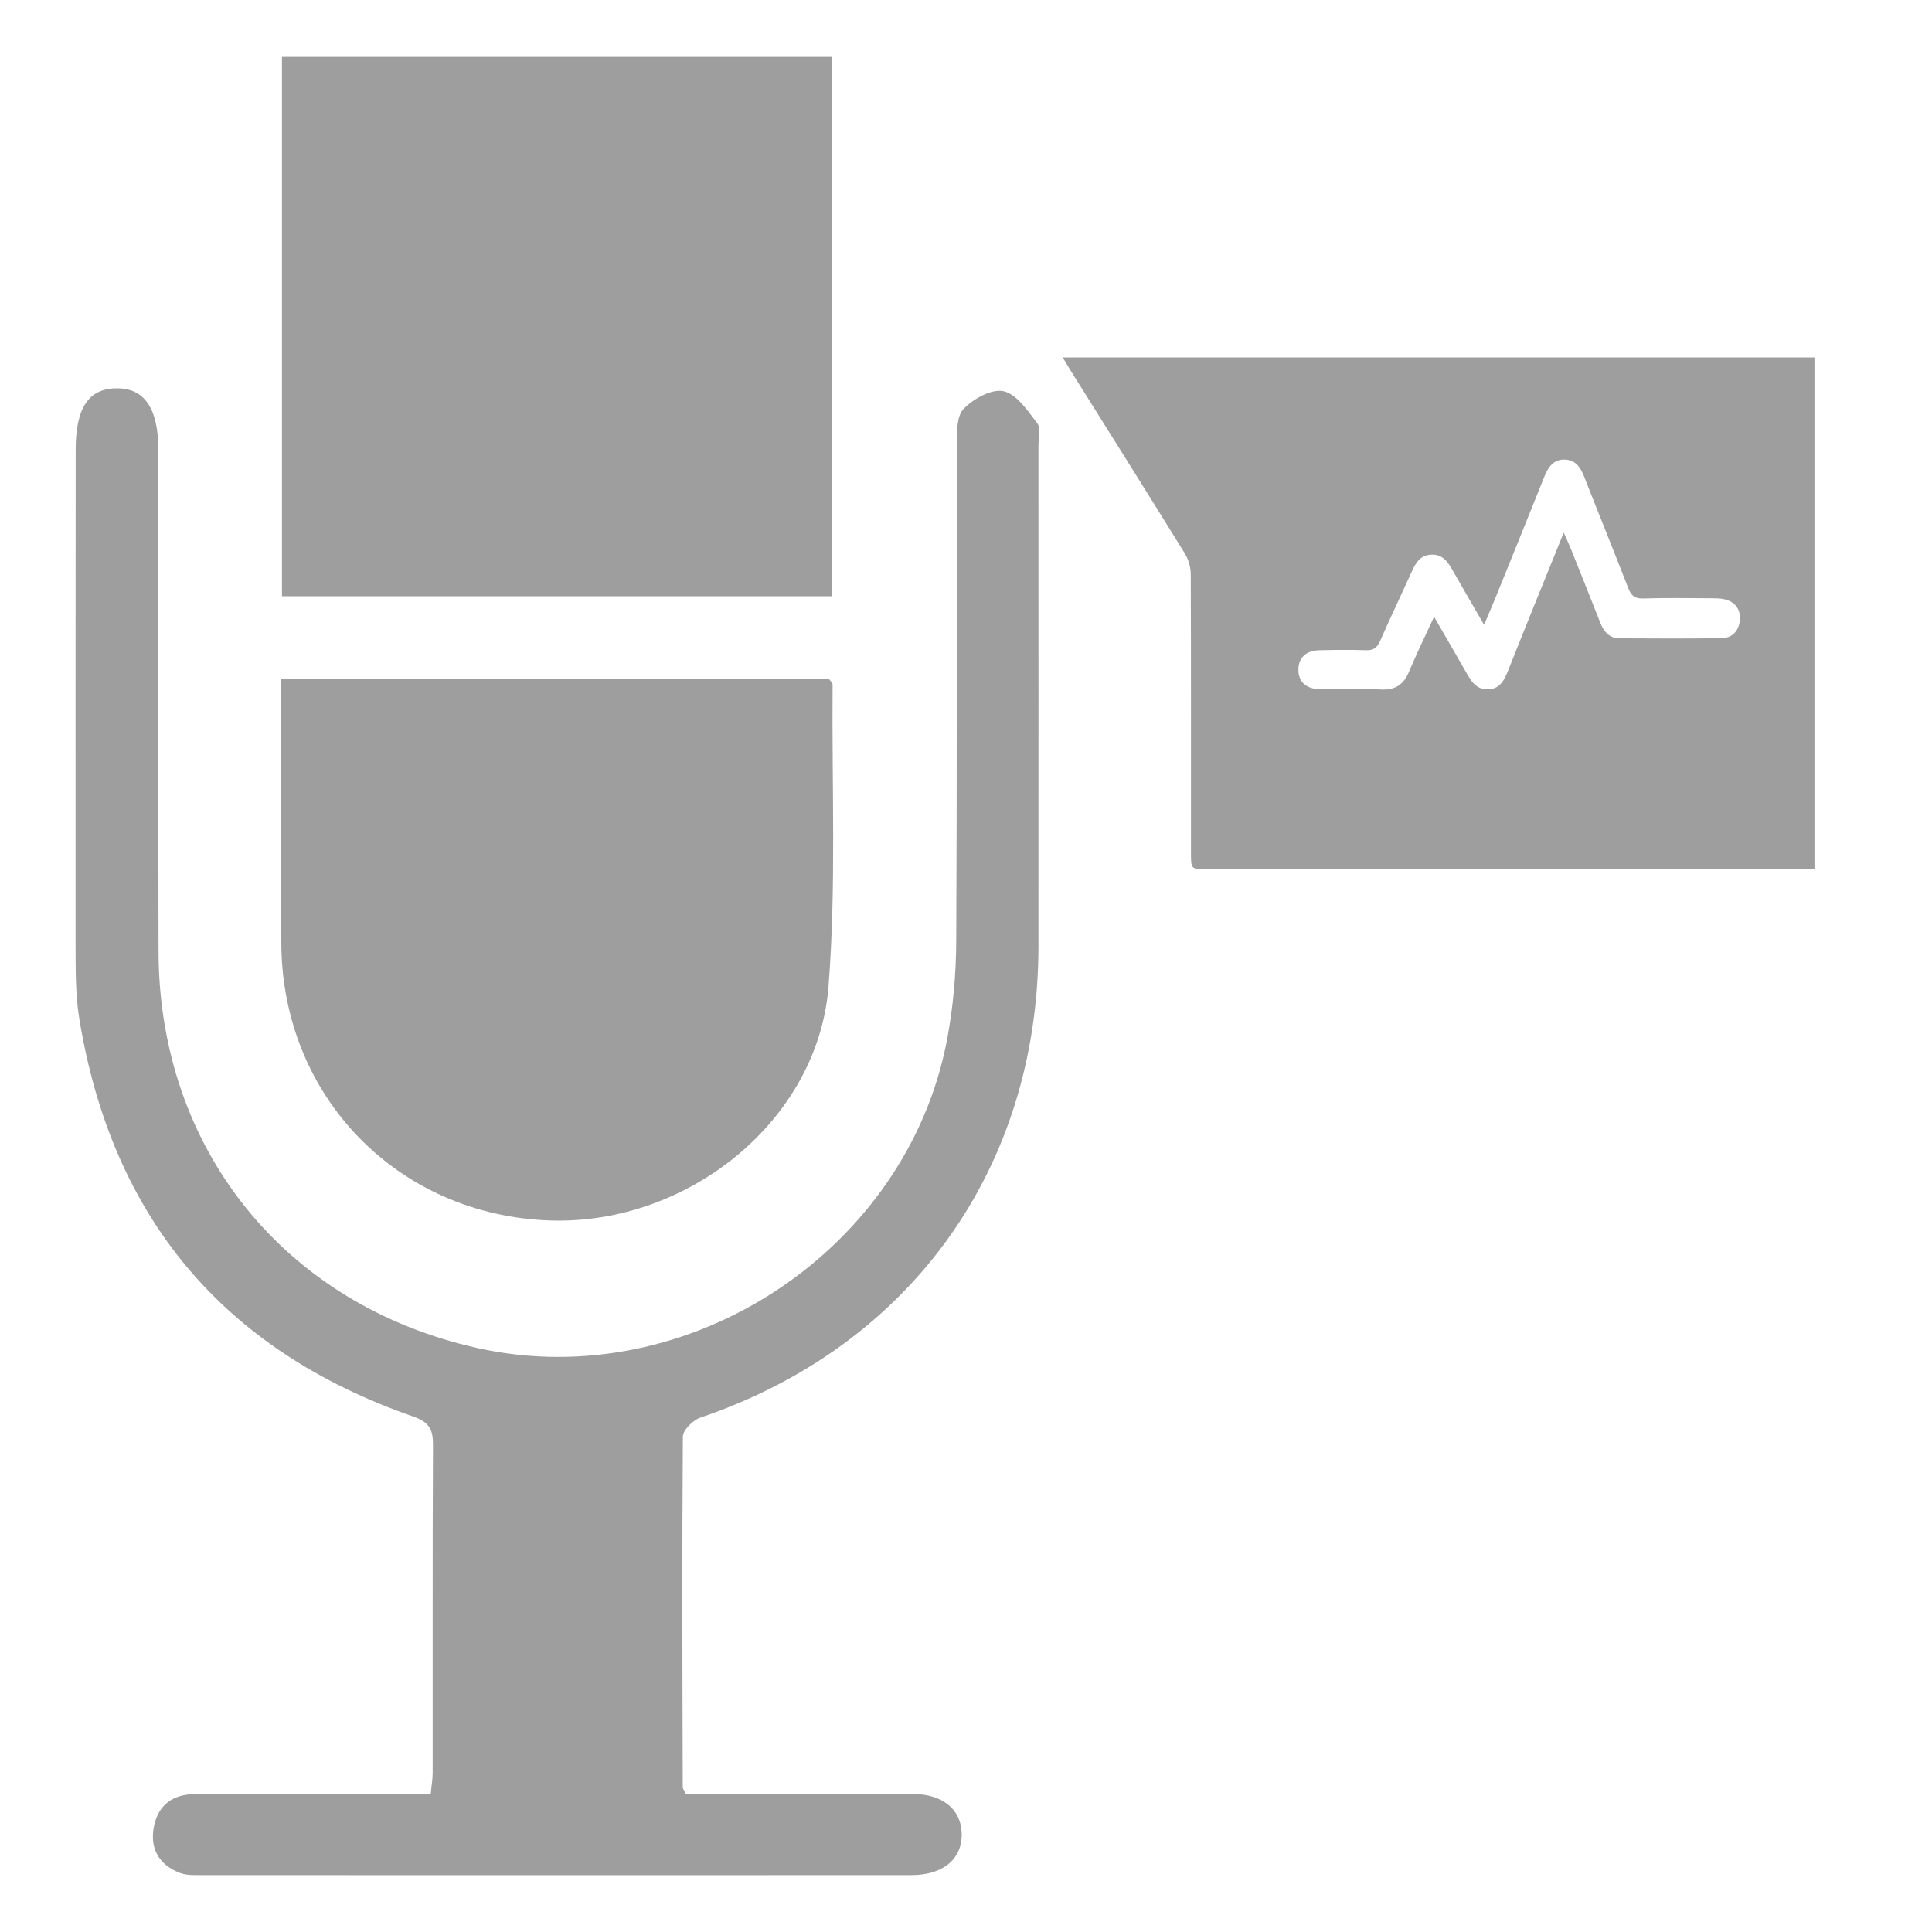 <?xml version="1.0" encoding="utf-8"?>
<!-- Generator: Adobe Illustrator 24.0.1, SVG Export Plug-In . SVG Version: 6.00 Build 0)  -->
<svg version="1.1" id="Layer_1" xmlns="http://www.w3.org/2000/svg" xmlns:xlink="http://www.w3.org/1999/xlink" x="0px" y="0px"
	 viewBox="0 0 180 180" style="enable-background:new 0 0 180 180;" xml:space="preserve">
<style type="text/css">
	.st0{fill:#9E9E9E;}
	.st1{fill:#FFFFFF;}
</style>
<g>
	<path class="st0" d="M169.05,80.98c-0.52,0-0.93,0-1.34,0c-18.43,0-36.86,0-55.29,0c-1.46,0-1.46,0-1.46-1.54
		c0-8.64,0.01-17.28-0.02-25.92c0-0.65-0.21-1.4-0.55-1.95c-3.53-5.71-7.1-11.39-10.66-17.07c-0.22-0.36-0.43-0.72-0.72-1.2
		c23.38,0,46.66,0,70.04,0C169.05,49.12,169.05,64.96,169.05,80.98z M145.69,49.62c0.29,0.67,0.49,1.08,0.66,1.5
		c0.92,2.31,1.85,4.62,2.76,6.93c0.33,0.83,0.85,1.41,1.76,1.42c3.17,0.02,6.33,0.03,9.5-0.01c1.02-0.01,1.64-0.68,1.73-1.69
		c0.08-1.02-0.46-1.71-1.45-1.94c-0.37-0.09-0.76-0.08-1.14-0.09c-2.14-0.01-4.27-0.05-6.41,0.02c-0.8,0.03-1.13-0.28-1.41-0.99
		c-1.33-3.44-2.73-6.86-4.07-10.29c-0.35-0.9-0.8-1.63-1.83-1.66c-1.09-0.03-1.57,0.74-1.94,1.67c-1.51,3.79-3.05,7.57-4.58,11.35
		c-0.3,0.74-0.62,1.46-1,2.37c-1.05-1.81-2.01-3.45-2.94-5.09c-0.46-0.81-0.96-1.51-2.02-1.44c-1,0.06-1.42,0.77-1.78,1.58
		c-0.98,2.16-2,4.3-2.95,6.46c-0.27,0.62-0.61,0.88-1.29,0.86c-1.45-0.05-2.9-0.03-4.35,0c-1.26,0.03-1.95,0.68-1.97,1.78
		c-0.02,1.15,0.71,1.84,2.01,1.85c1.91,0.02,3.82-0.06,5.72,0.03c1.3,0.06,2.07-0.46,2.57-1.65c0.7-1.67,1.5-3.3,2.34-5.13
		c1.07,1.86,2.04,3.52,3,5.2c0.47,0.83,0.95,1.62,2.07,1.56c1.13-0.06,1.48-0.9,1.85-1.8C142.18,58.24,143.89,54.07,145.69,49.62z"
		/>
	<g>
		<path class="st0" d="M63.9,167.14c1.69,0,3.48,0,5.28,0c5.29,0,10.58-0.01,15.87,0c2.78,0.01,4.51,1.44,4.55,3.71
			c0.05,2.34-1.74,3.85-4.66,3.85c-22.02,0.01-44.05,0.01-66.07,0c-0.7,0-1.47,0.04-2.1-0.2c-1.95-0.75-2.83-2.26-2.43-4.32
			c0.41-2.08,1.82-3.03,3.91-3.03c6.39,0,12.79,0,19.18,0c0.86,0,1.71,0,2.7,0c0.07-0.77,0.18-1.38,0.18-1.98
			c0.01-10.18-0.02-20.37,0.03-30.55c0.01-1.46-0.36-2.13-1.88-2.66c-17.69-6.16-28.04-18.57-31.07-37.03
			c-0.38-2.32-0.34-4.72-0.35-7.09C7.03,72.52,7.04,57.2,7.05,41.89c0-3.87,1.2-5.68,3.77-5.71c2.65-0.04,3.94,1.87,3.94,5.82
			c0,15.55-0.02,31.1,0.01,46.65c0.04,18.43,11.79,32.98,29.78,36.96c19.59,4.32,40-9.1,43.7-28.83c0.56-3,0.83-6.11,0.84-9.16
			c0.08-15.39,0.03-30.79,0.06-46.18c0-1.15-0.03-2.67,0.63-3.35c0.91-0.94,2.63-1.89,3.72-1.64c1.23,0.28,2.25,1.82,3.14,2.99
			c0.35,0.46,0.11,1.38,0.11,2.09c0,15.55,0.01,31.1,0,46.65c-0.02,20.7-11.96,37.28-31.51,43.9c-0.68,0.23-1.61,1.16-1.62,1.76
			c-0.08,10.89-0.04,21.78-0.01,32.68C63.61,166.65,63.73,166.78,63.9,167.14z"/>
		<path class="st0" d="M26.27,55.55c0-16.82,0-33.46,0-50.25c17.07,0,34.08,0,51.24,0c0,16.69,0,33.38,0,50.25
			C60.46,55.55,43.48,55.55,26.27,55.55z"/>
		<path class="st0" d="M26.2,63.26c17.25,0,34.18,0,51.04,0c0.17,0.25,0.33,0.38,0.33,0.51c-0.08,9.38,0.35,18.81-0.38,28.14
			c-0.97,12.45-13.06,22.21-25.91,21.8c-14.22-0.46-25.02-11.57-25.07-25.84C26.18,79.73,26.2,71.61,26.2,63.26z"/>
	</g>
</g>
</svg>
